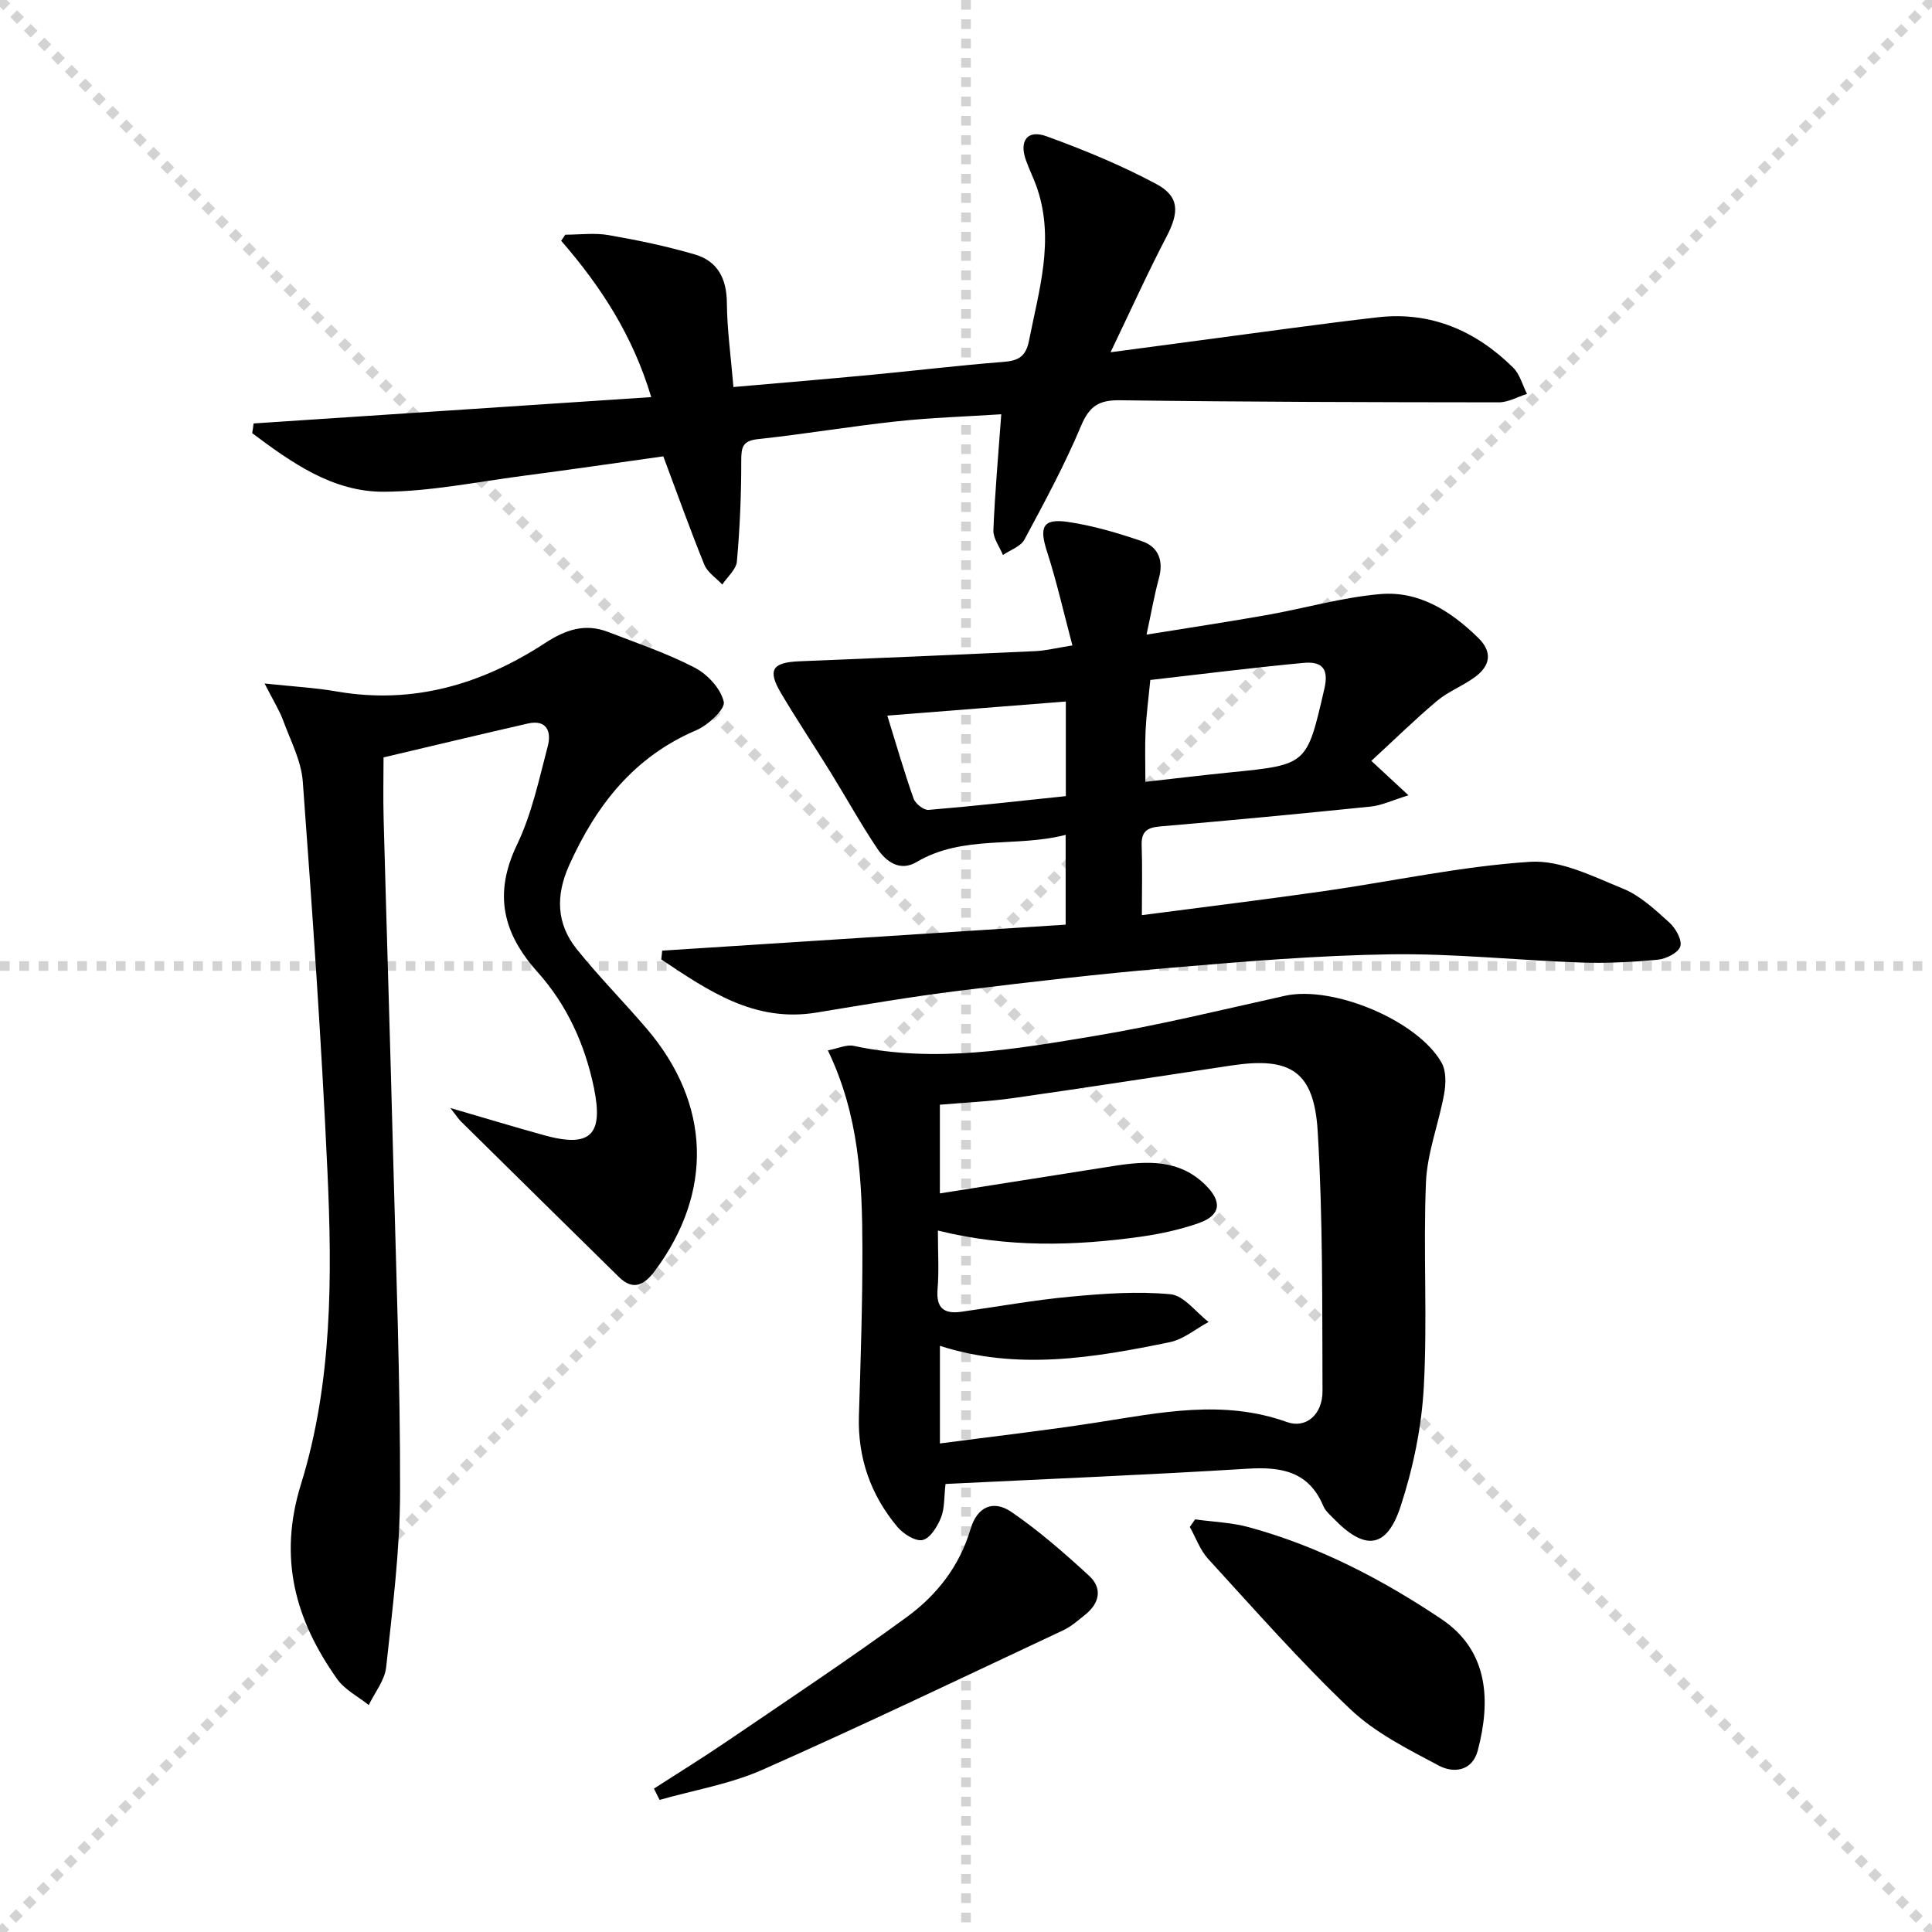 <svg enable-background="new 0 0 400 400" viewBox="0 0 400 400" xmlns="http://www.w3.org/2000/svg"><g stroke="lightgray" stroke-dasharray="1,1" stroke-width="1" transform="scale(2, 2)"><line x1="0" y1="0" x2="200" y2="200"></line><line x1="200" y1="0" x2="0" y2="200"></line><line x1="100" y1="0" x2="100" y2="200"></line><line x1="0" y1="100" x2="200" y2="100"></line></g><g fill="#010000"><path d="m283.92 157.53c3.04 2.82 4.81 4.46 7.69 7.13-3.38 1.04-5.56 2.1-7.81 2.33-14.54 1.49-29.1 2.87-43.66 4.12-2.7.23-3.87 1.1-3.77 3.92.16 4.62.04 9.25.04 14.44 12.93-1.69 25.26-3.2 37.55-4.95 14.29-2.04 28.49-5.16 42.84-6.09 6.29-.41 13.02 3.03 19.22 5.55 3.58 1.46 6.66 4.37 9.6 7.02 1.3 1.17 2.68 3.62 2.27 4.94s-2.96 2.6-4.68 2.76c-5.29.5-10.64.76-15.95.58-13.12-.46-26.24-1.89-39.35-1.7-15.27.23-30.54 1.51-45.77 2.81-14.55 1.24-29.07 2.93-43.57 4.73-9.87 1.23-19.7 2.9-29.52 4.52-12.89 2.13-22.45-4.56-32.14-11 .06-.61.13-1.21.19-1.82 27.77-1.79 55.55-3.58 83.53-5.38 0-6.51 0-12.1 0-18.59-10.34 2.67-21.21-.08-30.87 5.63-3.42 2.02-6.29-.05-8.12-2.78-3.43-5.1-6.4-10.49-9.63-15.72-3.41-5.52-7.02-10.91-10.32-16.49-2.85-4.82-1.79-6.36 3.87-6.58 16.28-.65 32.55-1.35 48.83-2.1 2.09-.1 4.17-.63 7.64-1.18-1.83-6.89-3.27-13.29-5.28-19.51-1.62-5.02-.85-6.82 4.35-6.06s10.33 2.29 15.32 3.99c3.45 1.18 4.52 4.05 3.51 7.72-.94 3.44-1.55 6.97-2.55 11.62 9.09-1.47 17.05-2.66 24.98-4.07 7.82-1.39 15.55-3.65 23.42-4.32 8.04-.69 14.63 3.54 20.29 9.08 2.97 2.91 2.47 5.71-.57 8-2.51 1.89-5.6 3.03-7.99 5.04-4.61 3.88-8.93 8.13-13.59 12.41zm-45.76-16.75c-.38 3.92-.82 7.18-.98 10.46-.16 3.4-.04 6.81-.04 10.63 5.96-.67 11.83-1.38 17.72-1.97 15.89-1.58 15.7-1.61 19.34-17.32 1.07-4.59-.96-5.65-4.38-5.33-10.5.99-20.97 2.31-31.66 3.53zm-54.45 7.38c1.93 6.21 3.51 11.75 5.44 17.18.37 1.05 2.1 2.42 3.1 2.34 9.5-.79 18.98-1.86 28.42-2.85 0-6.87 0-12.95 0-19.59-12.3.97-24.27 1.92-36.96 2.92z"/><path d="m195.76 307.24c-.32 2.72-.16 5.01-.93 6.94-.74 1.85-2.22 4.29-3.8 4.66-1.49.35-4.01-1.26-5.24-2.72-5.53-6.61-8.23-14.28-7.96-23 .36-11.63.75-23.27.72-34.9-.04-13.64-.65-27.25-7.15-40.75 2.16-.41 3.87-1.25 5.32-.94 16.86 3.63 33.47.69 49.99-2.06 13.22-2.2 26.27-5.41 39.36-8.31 9.82-2.17 27.39 5.04 32.39 13.85.98 1.72.91 4.39.53 6.47-1.1 6.13-3.5 12.15-3.76 18.29-.59 14.13.33 28.33-.45 42.44-.46 8.32-2.21 16.78-4.81 24.7-2.87 8.73-7.36 9.17-13.77 2.58-.81-.83-1.79-1.65-2.22-2.68-3.02-7.19-8.69-8.16-15.7-7.73-20.7 1.28-41.44 2.12-62.52 3.16zm-1.58-52.47c0 4.56.25 8.39-.07 12.17-.32 3.91 1.36 5.15 4.91 4.65 7.55-1.06 15.06-2.43 22.64-3.13 6.87-.64 13.85-1.15 20.67-.5 2.79.27 5.28 3.73 7.9 5.74-2.67 1.43-5.19 3.6-8.03 4.18-15.79 3.26-31.67 5.9-47.6.76v20.21c11.14-1.47 21.85-2.68 32.49-4.34 13.14-2.05 26.15-4.83 39.36-.09 3.93 1.41 7.38-1.54 7.36-6.41-.07-17.91.08-35.85-.99-53.72-.75-12.51-5.61-15.53-17.81-13.7-15.08 2.26-30.15 4.61-45.25 6.76-5.04.72-10.15.93-15.17 1.37v18.36c12.36-1.95 24.13-3.8 35.89-5.66 6.9-1.09 13.67-1.5 19.16 3.98 3.48 3.48 3.07 6.25-1.51 7.85-3.87 1.35-7.97 2.24-12.04 2.81-13.72 1.9-27.45 2.29-41.91-1.29z"/><path d="m93.24 229.4c7.34 2.14 13.32 3.95 19.34 5.62 9.62 2.67 12.41.03 10.39-9.78-1.85-8.98-5.6-17.21-11.66-23.97-7.27-8.11-9.14-16.24-4.26-26.41 3.05-6.35 4.55-13.49 6.36-20.38.77-2.91-.13-5.59-4.13-4.68-9.81 2.24-19.59 4.59-29.87 7.01 0 3.69-.11 8.29.02 12.89.63 23.29 1.37 46.58 1.97 69.87.6 23.13 1.48 46.26 1.43 69.38-.02 12.08-1.58 24.18-2.88 36.23-.29 2.71-2.35 5.22-3.6 7.83-2.22-1.77-4.98-3.16-6.55-5.39-8.66-12.22-12.24-25-7.49-40.32 6.52-21.03 6.48-43.04 5.48-64.84-1.23-26.9-3.12-53.77-5.1-80.63-.32-4.3-2.53-8.5-4.07-12.67-.77-2.09-1.99-4.01-3.84-7.65 6 .64 10.51.88 14.93 1.65 15.82 2.74 30.03-1.48 43.12-10.01 4.24-2.77 8.29-4.16 13.07-2.31 6.04 2.33 12.23 4.43 17.95 7.4 2.64 1.37 5.38 4.34 6 7.06.34 1.5-3.24 4.84-5.68 5.88-12.94 5.52-20.75 15.55-26.33 27.96-2.81 6.25-2.66 12.08 1.55 17.34 4.57 5.71 9.74 10.92 14.5 16.49 13.27 15.54 13.85 33.84 1.68 50.17-2.05 2.75-4.38 4.25-7.41 1.27-10.9-10.71-21.79-21.44-32.67-32.17-.46-.43-.81-.99-2.25-2.84z"/><path d="m52.5 87.67c27.28-1.8 54.57-3.61 82.33-5.45-3.86-12.9-10.53-23.02-18.64-32.37.28-.42.56-.84.84-1.26 3 0 6.08-.42 8.99.09 6.02 1.05 12.04 2.29 17.89 4.02 4.67 1.38 6.54 4.99 6.58 9.99.05 5.61.84 11.22 1.36 17.44 9.82-.86 19.21-1.64 28.59-2.53 9.1-.86 18.18-1.96 27.28-2.67 3.11-.24 4.67-1.07 5.33-4.42 2.05-10.41 5.28-20.69 1.73-31.38-.68-2.04-1.67-3.98-2.39-6.01-1.4-3.98.32-6.34 4.26-4.91 7.76 2.81 15.46 5.99 22.72 9.87 4.89 2.61 4.76 5.91 2.14 10.93-3.9 7.46-7.36 15.15-11.58 23.92 7.19-.96 12.99-1.74 18.79-2.5 12.18-1.6 24.35-3.34 36.55-4.74 11-1.25 20.27 2.79 28 10.41 1.4 1.38 1.94 3.61 2.88 5.45-1.94.61-3.88 1.75-5.82 1.75-26.15-.02-52.31-.08-78.46-.43-4.31-.06-6.3 1.17-8.02 5.24-3.4 8.09-7.59 15.86-11.75 23.6-.78 1.45-2.93 2.15-4.45 3.2-.7-1.71-2.04-3.45-1.98-5.13.31-7.77 1.02-15.53 1.63-24.01-7.19.47-14.46.69-21.67 1.47-9.58 1.03-19.09 2.65-28.67 3.67-3.27.35-3.49 1.71-3.49 4.51.01 6.94-.29 13.9-.9 20.81-.15 1.67-1.97 3.2-3.03 4.79-1.27-1.36-3.06-2.5-3.71-4.1-2.94-7.22-5.55-14.58-8.5-22.44-9.57 1.34-19.37 2.78-29.2 4.06-9.54 1.25-19.09 3.22-28.64 3.27-10.63.06-19.14-6.05-27.28-12.13.13-.65.21-1.33.29-2.01z"/><path d="m135.39 370.31c5.03-3.25 10.13-6.39 15.08-9.76 12.48-8.49 25.06-16.85 37.25-25.74 6.22-4.54 10.95-10.54 13.23-18.27 1.35-4.56 4.67-6.1 8.46-3.5 5.7 3.9 10.96 8.51 16.06 13.19 2.85 2.62 2.18 5.72-.84 8.12-1.43 1.13-2.84 2.4-4.46 3.16-20.73 9.73-41.38 19.63-62.31 28.9-6.71 2.97-14.18 4.21-21.3 6.24-.39-.79-.78-1.56-1.17-2.34z"/><path d="m247.43 314.57c3.72.52 7.54.64 11.13 1.62 14.4 3.93 27.5 10.74 39.84 19 9.86 6.6 10.25 17.01 7.56 27.22-1.14 4.33-5.04 4.75-8.05 3.15-6.39-3.4-13.14-6.76-18.31-11.66-10.36-9.83-19.81-20.61-29.47-31.15-1.67-1.83-2.55-4.39-3.79-6.61.37-.53.73-1.05 1.09-1.57z"/></g></svg>
